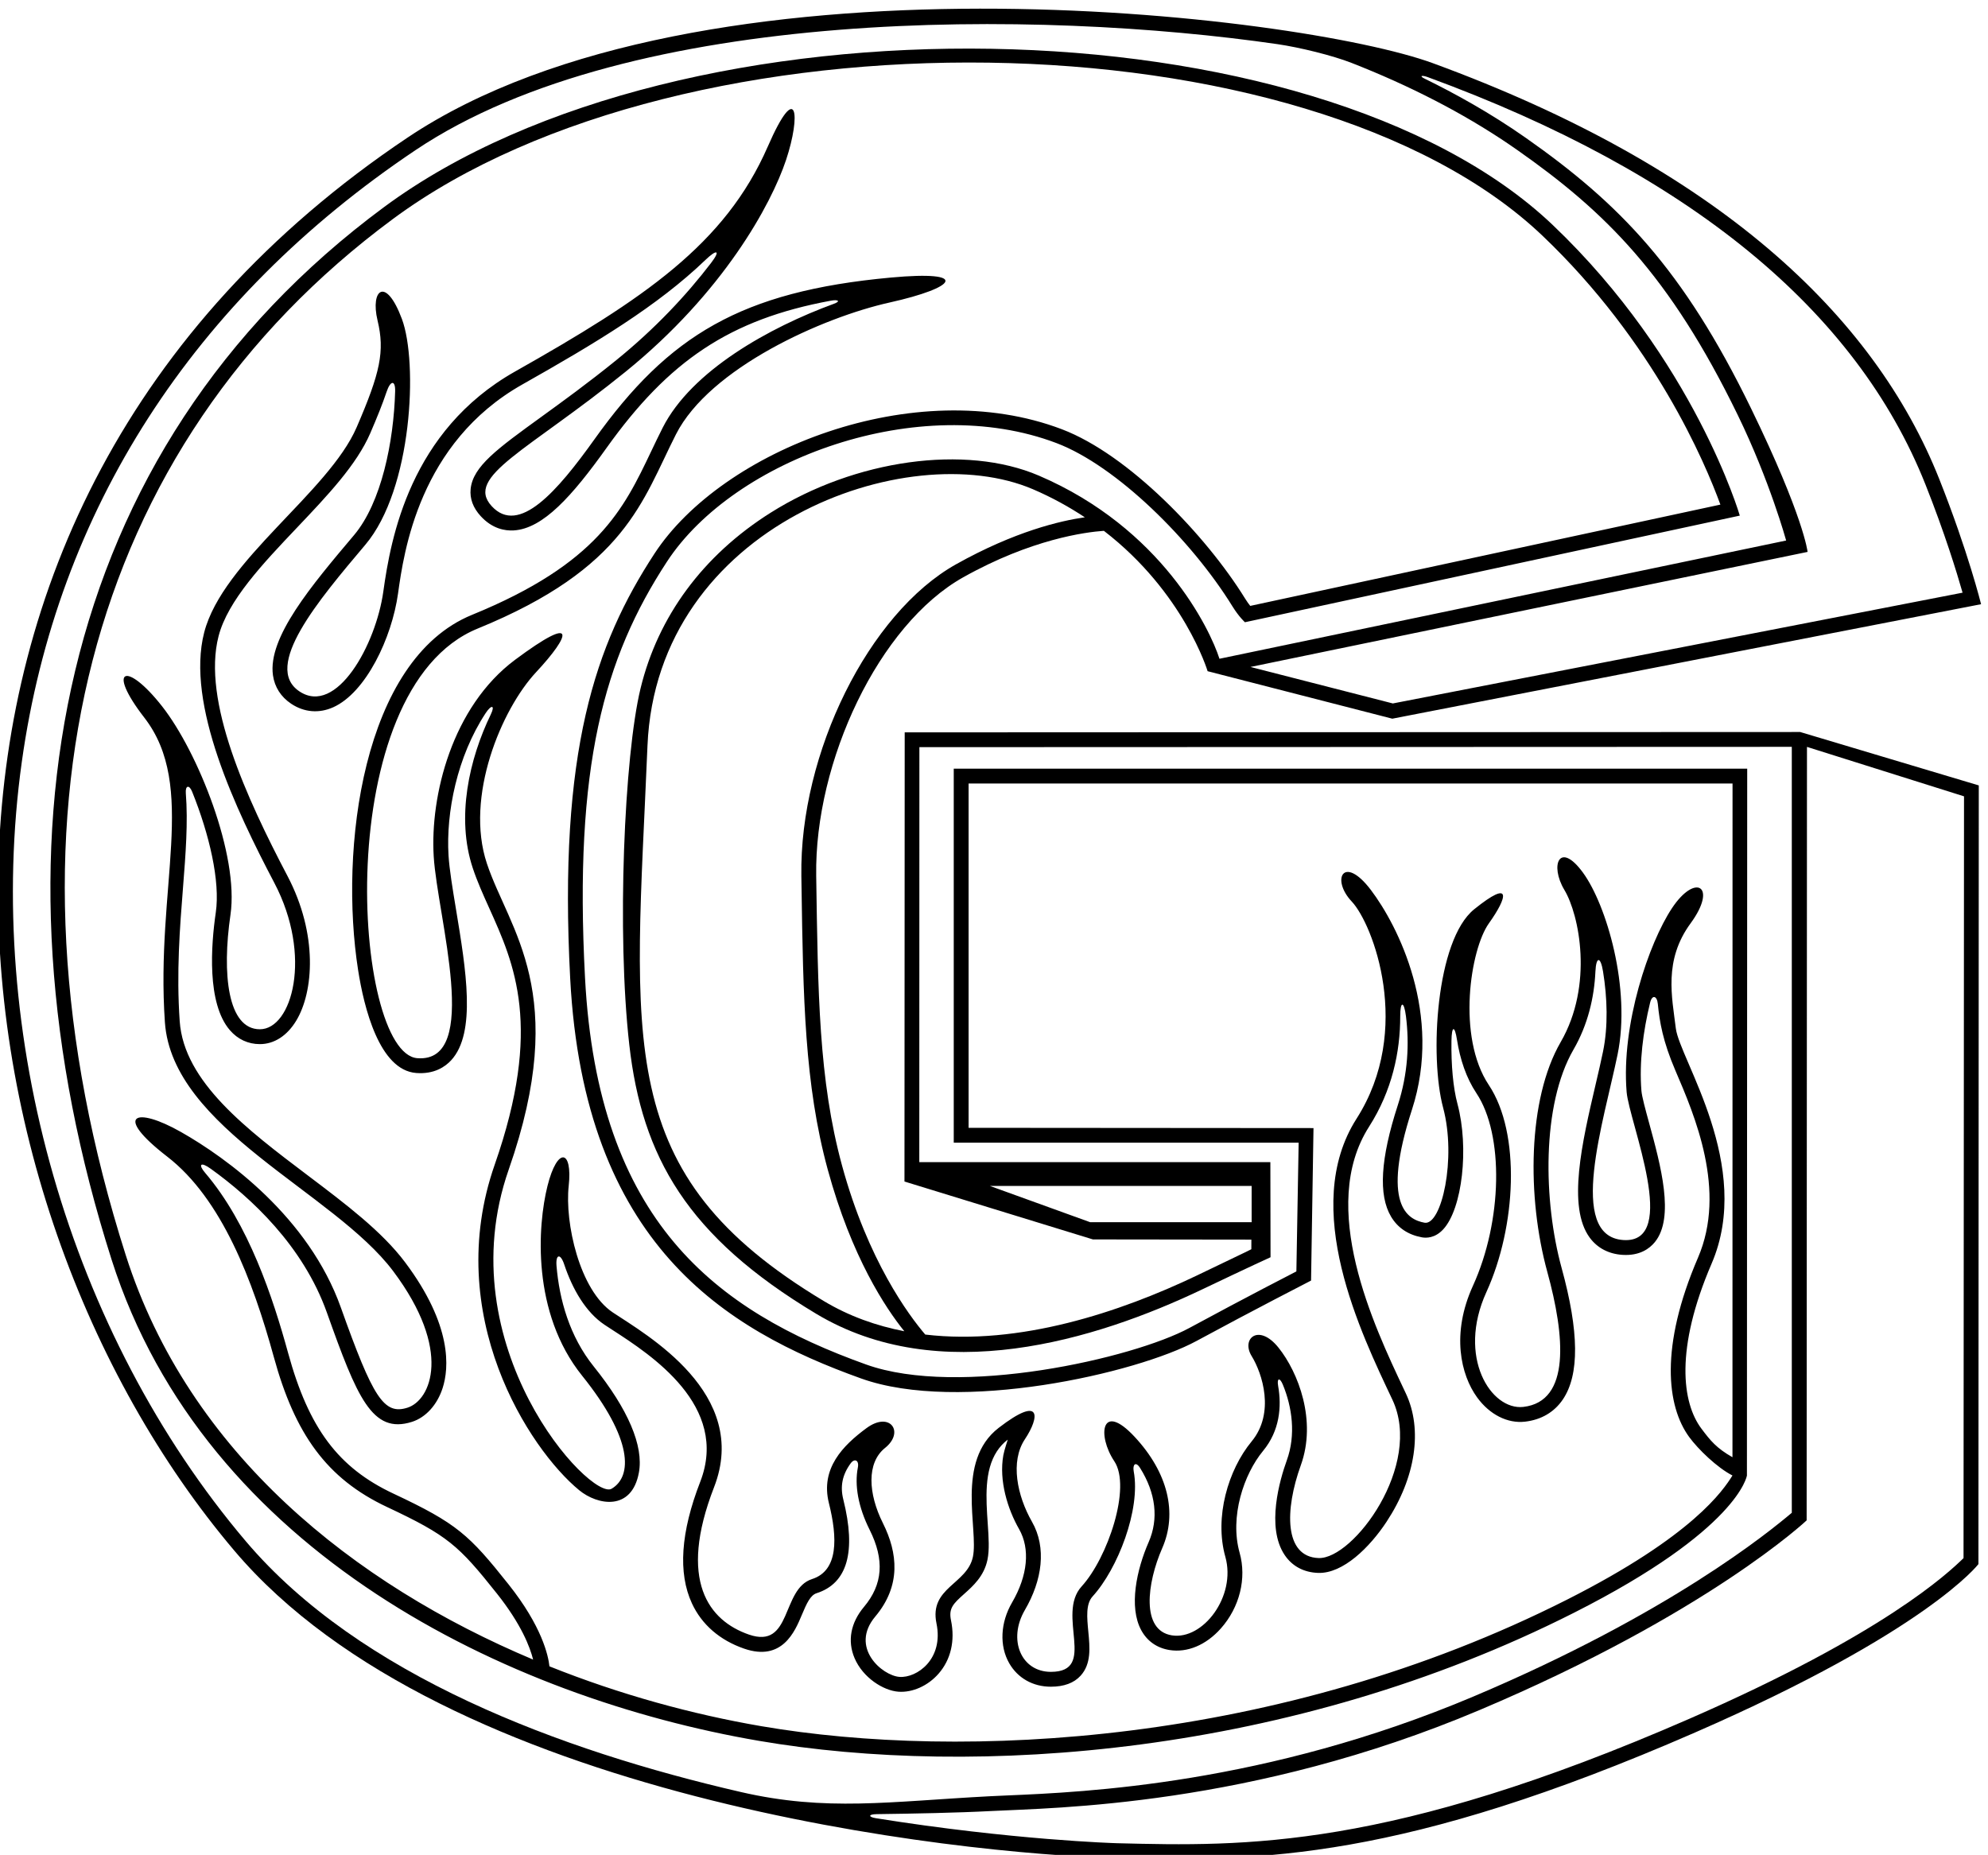<?xml version="1.0" encoding="UTF-8" standalone="no"?>
<svg xmlns:inkscape="http://www.inkscape.org/namespaces/inkscape" xmlns:sodipodi="http://sodipodi.sourceforge.net/DTD/sodipodi-0.dtd" xmlns="http://www.w3.org/2000/svg" xmlns:svg="http://www.w3.org/2000/svg" version="1.1" id="svg1" width="434.484" height="405.443" viewBox="0 0 434.484 405.443">
  <defs id="defs1"></defs>
  <g id="g1" transform="translate(-170.54,-298.311)">
    <path id="path1" d="m 2768.91,4493.31 -0.38,-738.16 309.63,-95.15 260.42,-0.32 -0.05,-15.78 c 0,0 1.64,0.36 -90.24,-43.53 -124.98,-59.69 -290.72,-115.08 -445.61,-96.72 -26.83,31.43 -94.15,121.56 -136.74,277.74 -38.58,141.48 -39.54,284.79 -42.46,476.34 -2.87,187.58 102.86,412.69 241.64,490.46 112.12,62.84 201.02,74.26 231.07,76.34 131.83,-101.5 170.49,-230.7 170.49,-230.7 l 303.48,-78.03 967.52,188.15 c 0,0 -21.07,85.66 -68.65,205.49 -107.01,269.54 -364.71,512.22 -832.17,683.62 -218.88,80.26 -1204.7,199.5 -1685.1,-122.42 -924.44,-619.47 -771.58,-1747.05 -284.35,-2322.25 346.21,-408.72 1190,-498.64 1450.47,-505.1 235.83,-5.84 468.03,-3.76 949.55,206.27 382.27,166.73 465.89,276.84 465.89,276.84 l 0.58,1279.73 -293.5,87.77 z m 304.75,-805.01 -164.7,59.58 h 430.05 v -59.58 z m -220.47,1081.18 c -143.21,-80.26 -257.2,-310 -254.11,-512.13 l 0.28,-18.16 c 2.73,-181.17 4.88,-324.28 43.04,-464.21 39.42,-144.55 95.47,-228.24 125.89,-265.9 -45.88,8.94 -90.5,24.57 -132.33,49.66 -349.21,209.53 -310.06,423.5 -289.74,912.44 15.08,362.73 427.67,509.87 633.46,421.68 31.67,-13.57 59.78,-29.31 85.24,-46.11 -39.92,-5.64 -115.05,-23.09 -211.73,-77.27 z m 775.27,800.67 c 428.68,-157.18 703.86,-382.51 817.9,-669.71 31.55,-79.48 51.39,-144.12 60.9,-177.55 l -936.22,-182.06 -233.95,59.98 915.5,189.08 c 0,0 -6.05,57.32 -92.9,235.79 -111.81,229.77 -216.64,337.03 -370.5,444.91 -58.33,40.9 -116.9,73.08 -165.87,97.02 -9.64,4.7 -4.51,6.09 5.14,2.54 z M 2499.38,2751.9 c -296.13,68.26 -626.15,191.25 -813.36,412.26 -289.56,341.85 -430.54,832.61 -367.92,1280.78 57.65,412.65 281.47,760.32 647.25,1005.44 355.41,238.16 1026.58,230.5 1416.16,173.96 36.57,-5.31 90.83,-18.71 121.62,-30.78 5.71,-2.24 11.39,-4.49 17.02,-6.78 95.62,-38.73 181.33,-84.49 255.03,-136.16 144.77,-101.51 250.51,-205.33 362.57,-435.62 52.79,-108.47 79.61,-206.4 79.61,-206.4 l -931.21,-194.33 c -15.63,49.04 -94.99,214.5 -296.86,301.02 -120.49,51.64 -301.69,26.56 -440.64,-60.97 -111.33,-70.14 -185.1,-170.59 -213.79,-288.7 -26.88,-110.67 -39.31,-402.68 -18.52,-585.68 20.94,-184.34 95.05,-314.91 307.07,-442.12 201.69,-121.02 456.85,-44.75 635.39,40.54 79.52,37.98 111.27,52.34 111.27,52.34 l -0.29,156.33 H 2792.9 l 0.15,681.97 1433.6,0.53 V 3210.78 c -37.03,-31.23 -200.38,-165.52 -522.79,-301.82 -342.04,-144.61 -639.46,-157.32 -766.46,-162.75 l -28.2,-1.29 c -166.18,-8.71 -268.99,-25.49 -409.82,6.98 z m 1752.19,1717.55 258.07,-81.27 -0.8,-1251.96 c -25.58,-24.78 -130.59,-124.47 -451.17,-264.3 -493.58,-215.28 -730.31,-209.42 -939.19,-204.24 -4.14,0.11 -172.01,5.12 -397.02,41.13 -12.43,1.99 -12.73,6.49 1.45,6.68 58.61,0.75 133.14,2.21 187.57,5.07 103.68,5.43 427.73,7.32 802.89,165.92 375.15,158.61 537.66,311.8 537.66,311.8 l 0.54,1271.17" style="fill:#000000;fill-opacity:1;fill-rule:nonzero;stroke:none" transform="matrix(0.133,0,0,-0.133,0,1056)"></path>
    <path id="path2" d="m 4152.9,3272.03 0.46,1161.61 H 2849.51 V 3819 h 566.76 l -3.73,-211.58 c 0,0 -82.63,-42.39 -175.54,-92.76 -92.91,-50.37 -378.95,-114.92 -531.48,-60.22 -246.59,88.43 -440.82,234.53 -461.93,635.62 -18.3,347.7 30.94,525.15 134.64,683.75 110.58,169.14 414.99,280.48 640.27,194.85 98.18,-37.32 221.38,-158.85 288.99,-268.25 10.8,-17.46 20.52,-26.1 20.52,-26.1 l 813.2,175.22 c 0,0 -74.41,255.9 -307.62,477.83 -388.9,370.08 -1429.99,391.75 -1920.06,29.36 -541.89,-400.71 -662.89,-1055.29 -447.86,-1730.03 153.42,-481.42 651.81,-720.08 1063.46,-790.69 355,-60.89 874.15,-24.89 1339.33,210.32 271.45,137.25 284.44,225.71 284.44,225.71 z M 1488.92,3634.1 c -225.91,708.87 -65.85,1329.59 439.12,1703.01 479.29,354.42 1503.09,339.55 1888.73,-27.43 183.75,-174.86 267.5,-373.41 292.53,-442.06 l -772.57,-166.47 c -2.53,3.21 -5.36,7.03 -8.48,12.08 -64.14,103.78 -191.45,236.57 -301.09,278.24 -241.66,91.87 -558.26,-34.39 -669.36,-204.31 -97.4,-148.96 -158.24,-324.74 -138.57,-698.39 22.96,-436.38 254.55,-577.15 478.06,-657.3 160.77,-57.65 452.44,8.12 551.34,61.74 91.57,49.65 188.04,99.17 188.04,99.17 l 4,250.59 -566.76,0.43 v 565.84 h 1255.35 l -0.11,-1107.21 c -26.35,15.02 -36.14,27.17 -51,46.95 -31.83,42.4 -43.74,130.77 16.75,271.33 69.13,160.63 -52.77,335.92 -58.87,386.75 -6.1,50.83 -20.43,111.42 24.3,172.42 44.74,61 8.13,83.36 -30.67,24.79 -37.73,-56.95 -83.56,-190.66 -74.44,-301.89 4.05,-49.31 88.23,-249.5 -5.3,-243.4 -93.53,6.1 -31.89,196.01 -9.56,304.96 22.34,108.95 -18.3,246.04 -56.93,298.9 -38.63,52.87 -54.9,12.2 -30.5,-28.46 24.4,-40.67 48.23,-156.24 -6.1,-250.11 -54.32,-93.87 -55.6,-255.24 -21.93,-377.75 28.88,-105.06 38.61,-212.78 -39.38,-221.78 -52.87,-6.1 -109.62,81.52 -60.69,188.8 48.93,107.28 56.78,260.92 3.92,340.22 -52.87,79.3 -30.35,223.01 0.15,265.72 30.5,42.7 38.85,73.93 -24.19,23.09 -63.03,-50.83 -73.41,-242.69 -51.05,-326.06 22.37,-83.37 -2.65,-194.27 -30.61,-189.05 -27.96,5.2 -71.46,29.11 -20.62,185.68 50.83,156.57 -22.78,302.24 -67.51,361.21 -44.73,58.97 -65.95,17.54 -31.38,-19.06 34.57,-36.6 101.43,-210.43 7.9,-356.84 -93.54,-146.4 8.02,-354.04 58.86,-461.81 50.83,-107.76 -64.29,-262.34 -121.23,-260.3 -56.93,2.02 -55.67,79.34 -29.24,152.54 26.44,73.2 -4.06,152.5 -36.6,193.16 -32.53,40.67 -61.87,14.96 -44.22,-13.72 17.65,-28.68 38.63,-93.53 0,-140.3 -38.63,-46.77 -61.51,-124.54 -43.21,-189.61 18.3,-65.07 -37.06,-137.25 -87.89,-129.11 -50.84,8.13 -41.04,85.72 -15.81,143.34 25.22,57.62 9.56,123.97 -45.34,182.93 -54.9,58.97 -61.9,2.61 -33.44,-40.09 28.47,-42.69 -10.93,-158.91 -53.62,-205.68 -42.7,-46.77 26.66,-140.49 -50.6,-140.49 -48.84,0 -71.17,52.87 -42.7,101.67 28.47,48.79 36.04,102.38 11.64,145.07 -24.4,42.7 -36.04,98.92 -11.64,135.52 24.4,36.61 28.08,73.62 -43.09,18.72 -71.17,-54.9 -32.86,-166.61 -42.31,-211.88 -9.45,-45.28 -72.09,-50.43 -59.89,-109.4 12.19,-58.97 -32.28,-90.01 -60.75,-87.97 -28.46,2.03 -82.46,48.42 -39.76,99.25 42.7,50.84 36.91,104.6 12.51,153.4 -24.4,48.8 -26.98,99.25 3.52,123.65 32.58,26.06 8.13,61 -30.5,32.54 -38.63,-28.47 -76.02,-66.27 -61.79,-123.21 14.24,-56.93 15.84,-110.94 -27.68,-124.86 -50.83,-16.27 -32.53,-115.9 -103.78,-91.22 -65.58,22.71 -117.12,88.12 -57.24,242.21 59.87,154.09 -111.47,250.57 -166.37,287.17 -54.89,36.6 -79.1,147.8 -72.5,207.91 6.61,60.11 -18.59,65.07 -34.86,0 -16.27,-65.07 -26.39,-208.25 56.98,-311.96 83.36,-103.7 82.94,-165.35 48.37,-185.68 -34.56,-20.33 -270.69,233.88 -169.03,524.65 101.67,290.77 0.72,393.08 -35.89,502.88 -36.6,109.8 23.96,253.47 80.89,314.47 56.93,61 69.13,97.6 -34.57,20.34 -103.7,-77.27 -139.8,-223.57 -133.7,-323.2 6.1,-99.64 78.8,-339.67 -26.93,-331.54 -105.73,8.14 -144.85,606.42 99.15,706.05 244,99.63 270.36,210.01 325.87,319.23 55.51,109.21 241.2,192.21 351,216.61 109.8,24.4 133.93,53.19 1.76,40.99 -245.78,-22.69 -364.78,-95.06 -486.52,-265.51 -61,-85.4 -124.36,-158.89 -169.09,-110.09 -44.74,48.8 59.39,90.73 220.02,220.86 160.64,130.14 239.34,274.86 263.74,348.06 24.4,73.2 18.73,133.77 -30.07,21.94 -70.05,-160.53 -204.12,-250.43 -415.23,-369.64 -172.83,-97.6 -204.3,-274.11 -216.5,-361.55 -12.2,-87.43 -76.87,-204.81 -137.87,-164.15 -61,40.67 31.07,149.54 108.34,241.04 77.27,91.5 86.59,299.59 60.15,370.76 -26.43,71.16 -52.32,48.66 -40.12,-2.17 12.2,-50.84 4.37,-85.96 -34.26,-175.43 -46.17,-106.91 -220.11,-219.39 -250.61,-337.33 -30.5,-117.93 52.25,-291.62 115.28,-411.59 63.03,-119.96 29.07,-240.55 -23.8,-240.55 -52.86,0 -62.51,90.74 -48.27,188.34 14.23,97.6 -53.25,266.97 -112.21,342.2 -58.97,75.24 -92.49,63.03 -29.45,-18.3 88.01,-113.56 18.37,-278.49 33.89,-500.8 12.23,-175.17 277.58,-278.89 375.18,-409.02 97.6,-130.14 61.98,-212.17 23.35,-224.37 -38.63,-12.2 -56.51,16.16 -109.37,164.59 -52.87,148.43 -187.41,245.78 -262.65,288.48 -75.23,42.7 -112.09,28.65 -22.62,-40.48 89.46,-69.13 140.54,-203.27 175.11,-329.34 34.57,-126.06 86.54,-199.75 186.18,-246.52 99.63,-46.77 117.34,-62.86 180.37,-142.15 40.1,-50.46 54.4,-87.91 59.53,-108.53 -293.84,123.64 -565.59,338.89 -669.39,664.63 z m 1044.34,-774.05 c -112.85,19.35 -231.85,51.79 -348.12,98.33 -1.94,17.92 -12.41,65.79 -67.26,134.8 -64.9,81.65 -84.79,100.09 -189.11,149.06 -90.6,42.53 -139.11,107.26 -173,230.89 -24.89,90.75 -64.89,212.55 -136.52,296.41 -11.5,13.46 -7.77,18.89 9.5,6.47 65.82,-47.33 151.52,-126.33 190.65,-236.19 49.68,-139.49 74.4,-200.29 139.71,-179.67 22.76,7.19 41.65,27.99 50.54,55.67 10.44,32.51 16.3,102.58 -61.72,206.61 -38.02,50.68 -97.21,95.4 -159.89,142.75 -100.06,75.59 -203.52,153.75 -210.47,253.33 -5.59,80.15 0.23,153.99 5.38,219.15 4.39,55.72 8.44,107.76 4.66,155.59 -1.02,12.88 5.55,14.55 10.37,2.58 28.24,-70.06 46.38,-147.17 38.87,-198.6 -7.76,-53.24 -15.06,-149.16 23.23,-193.44 12.91,-14.93 29.92,-22.82 49.19,-22.82 23.54,0 44.77,13.68 59.77,38.51 28.48,47.15 36.14,141.66 -14.37,237.79 -67.14,127.78 -140.69,288.06 -113.26,394.13 15.14,58.54 72.96,119.44 128.87,178.33 50.37,53.05 97.94,103.16 120.52,155.44 11.24,26.04 20.09,48.04 26.66,67.63 6.57,19.6 14.63,19.5 14.11,0.95 -2.27,-82.53 -22.52,-182.97 -67.58,-236.33 -70,-82.89 -142,-168.15 -133.19,-230.29 2.74,-19.37 13.1,-35.55 29.95,-46.79 21.27,-14.17 45.81,-16.21 69.12,-5.74 53.68,24.1 96.28,113.92 106.45,186.82 9.46,67.78 34.58,247.81 204.34,343.68 120.75,68.18 222.4,129.28 300.79,204.61 18.9,18.16 25.53,16.31 9.24,-5 -40.37,-52.8 -92.13,-108.16 -155.83,-159.76 -46.38,-37.58 -88.8,-68.3 -122.88,-92.99 -72.59,-52.57 -112.57,-81.52 -116.34,-118.62 -1.61,-15.91 3.97,-30.96 16.57,-44.71 19.18,-20.92 40.13,-24.28 54.32,-23.42 48.25,2.95 95.9,56.43 152.61,135.82 102.1,142.94 202.36,211.09 368.32,241.72 12.38,2.29 16.54,-0.91 5.24,-5.04 -106.12,-38.81 -233.82,-109.93 -281.4,-203.54 -6.67,-13.13 -12.97,-26.35 -19.06,-39.13 -45.12,-94.74 -87.74,-184.22 -294.29,-268.56 -180.69,-73.78 -218.26,-385.84 -187.23,-583.85 9.58,-61.15 34.73,-164.45 95.44,-169.11 29.57,-2.28 47.63,10.18 57.57,21.02 41.43,45.22 24.34,148.42 7.81,248.23 -5.58,33.66 -10.84,65.45 -12.23,88.09 -4.33,70.82 14.02,162.59 60.95,234.03 9.58,14.59 15.94,13.31 8.44,-2.19 -35.38,-73.15 -57.33,-169.16 -29.5,-252.64 7.37,-22.11 16.9,-43.26 27,-65.65 41.28,-91.55 88.08,-195.32 9,-421.47 -86.41,-247.15 56.21,-467.24 138.82,-535.1 30.13,-24.75 86.38,-35.02 98.11,29.1 8,43.66 -17.68,103.92 -74.23,174.27 -39.71,49.39 -56.48,109.73 -61.14,165.14 -1.67,19.92 6.54,20.79 12.47,3.01 13.75,-41.27 35.66,-79.13 66.51,-99.69 l 13.29,-8.68 c 62.44,-40.4 192.38,-124.49 143.86,-249.35 -32.12,-82.68 -36.71,-149.88 -13.64,-199.75 16.11,-34.82 45.73,-60.53 85.64,-74.36 62.74,-21.73 83.62,28.26 94.84,55.11 8.2,19.62 14.32,32.71 24.37,35.93 50.64,16.2 65.42,68.02 43.92,154.02 -5.37,21.46 -1.83,40.33 12.13,59.46 6.22,8.53 14.14,5.3 11.78,-6.85 -5.68,-29.25 0.58,-64.87 19.36,-102.42 24.72,-49.45 21.75,-89.74 -9.38,-126.79 -21.86,-26.04 -27.36,-55.85 -15.47,-83.94 13.71,-32.4 47.47,-53.59 72.19,-55.35 23.22,-1.66 48.48,9.69 65.93,29.62 20.12,22.98 27.37,54.1 20.44,87.63 -4.05,19.6 3.23,27.03 21.6,43.41 14.56,12.99 32.67,29.14 38.28,56.07 3.43,16.43 2.05,36.56 0.46,59.87 -2.8,41.02 -5.92,86.52 15.22,118.66 4.64,7.04 10.43,13.44 17.65,19.01 0.34,0.26 -5.6,-16.58 -7.23,-25.66 -7.44,-41.73 7.04,-88.38 25.88,-121.36 18.51,-32.4 14.3,-76.38 -11.54,-120.68 -19.26,-33.02 -21.03,-71.28 -4.63,-99.84 14.06,-24.48 39,-38.52 68.41,-38.52 21.52,0 37.97,6.09 48.89,18.11 17.72,19.5 15.15,46.36 12.66,72.33 -2.24,23.39 -4.36,45.48 7.06,58 41.12,45.03 79.21,142.63 67.56,205.35 -2.13,11.44 3.22,17.24 10.53,5.55 25.72,-41.13 30.79,-83.35 13.95,-121.82 -19.61,-44.78 -33.07,-106.33 -12.08,-144.79 9.79,-17.93 25.83,-29.15 46.38,-32.44 29.37,-4.7 60.09,8.19 84.3,35.37 30.91,34.7 42.77,82.39 30.94,124.44 -16.65,59.18 6.78,129.04 38.53,167.47 27.43,33.2 30.73,72.79 24.75,106.77 -2.28,12.95 2.63,14.43 7.7,2.17 15.39,-37.13 21.63,-82.66 6.61,-124.26 -11.4,-31.57 -34.56,-109.96 -3.49,-155.95 12.37,-18.3 31.32,-28.42 54.81,-29.26 41.15,-1.47 85.07,42.39 112.46,83.93 47.93,72.71 59.79,151.65 31.71,211.17 l -3.26,6.9 c -49.43,104.63 -141.43,299.39 -57.11,431.37 37.81,59.18 51.29,122.93 51.19,181.66 -0.04,24.92 6.2,25.48 9.42,-0.25 5.59,-44.55 3.46,-94.16 -13.39,-146.05 -28.53,-87.86 -32.16,-147.77 -11.11,-183.19 10.92,-18.37 27.9,-29.81 50.47,-34.02 7.37,-1.38 21.76,-1.5 35.29,13.13 31.35,33.9 42.71,134.12 23.36,206.23 -7.13,26.58 -10.44,63.9 -9.85,103.48 0.38,24.82 5.31,25.98 9.1,1.8 5,-31.99 15.11,-62.59 31.97,-87.88 45.36,-68.05 42.75,-210.06 -5.82,-316.56 -35.92,-78.76 -19.96,-146.34 6.94,-183.32 20.56,-28.27 50,-43.17 78.75,-39.85 26.58,3.07 48.06,15.68 62.09,36.46 27.45,40.65 26.8,111.31 -1.98,216.03 -30.13,109.61 -33.09,268.15 19.52,359.06 23.59,40.77 34.04,85.7 35.98,128.11 1.16,25.23 8.47,25.32 12.55,0.09 7.07,-43.68 8.46,-90.05 -0.02,-131.41 -3.37,-16.42 -7.67,-34.86 -12.24,-54.38 -22.04,-94.28 -47.02,-201.14 -9.48,-251.77 12.52,-16.88 31.05,-26.59 53.59,-28.06 28.39,-1.85 44.63,10.36 53.25,20.92 33.06,40.51 9.52,126.61 -9.4,195.79 -6.09,22.28 -11.84,43.32 -12.64,53.03 -3.81,46.41 2.76,97.6 14.29,144.83 3.31,13.58 11.35,11.3 12.65,-1.98 2.88,-29.53 8.23,-61.6 28.94,-109.81 31.64,-73.68 84.61,-196.99 37.06,-307.46 -63.1,-146.63 -51.26,-244.26 -14.52,-294.6 14.71,-20.16 46.14,-50.56 71.19,-63.32 -15.02,-24.03 -64.27,-99.06 -271.7,-203.94 -473.84,-239.58 -994.72,-264.55 -1324.19,-208.04" style="fill:#000000;fill-opacity:1;fill-rule:nonzero;stroke:none" transform="matrix(0.133,0,0,-0.133,0,1056)"></path>
  </g>
</svg>
